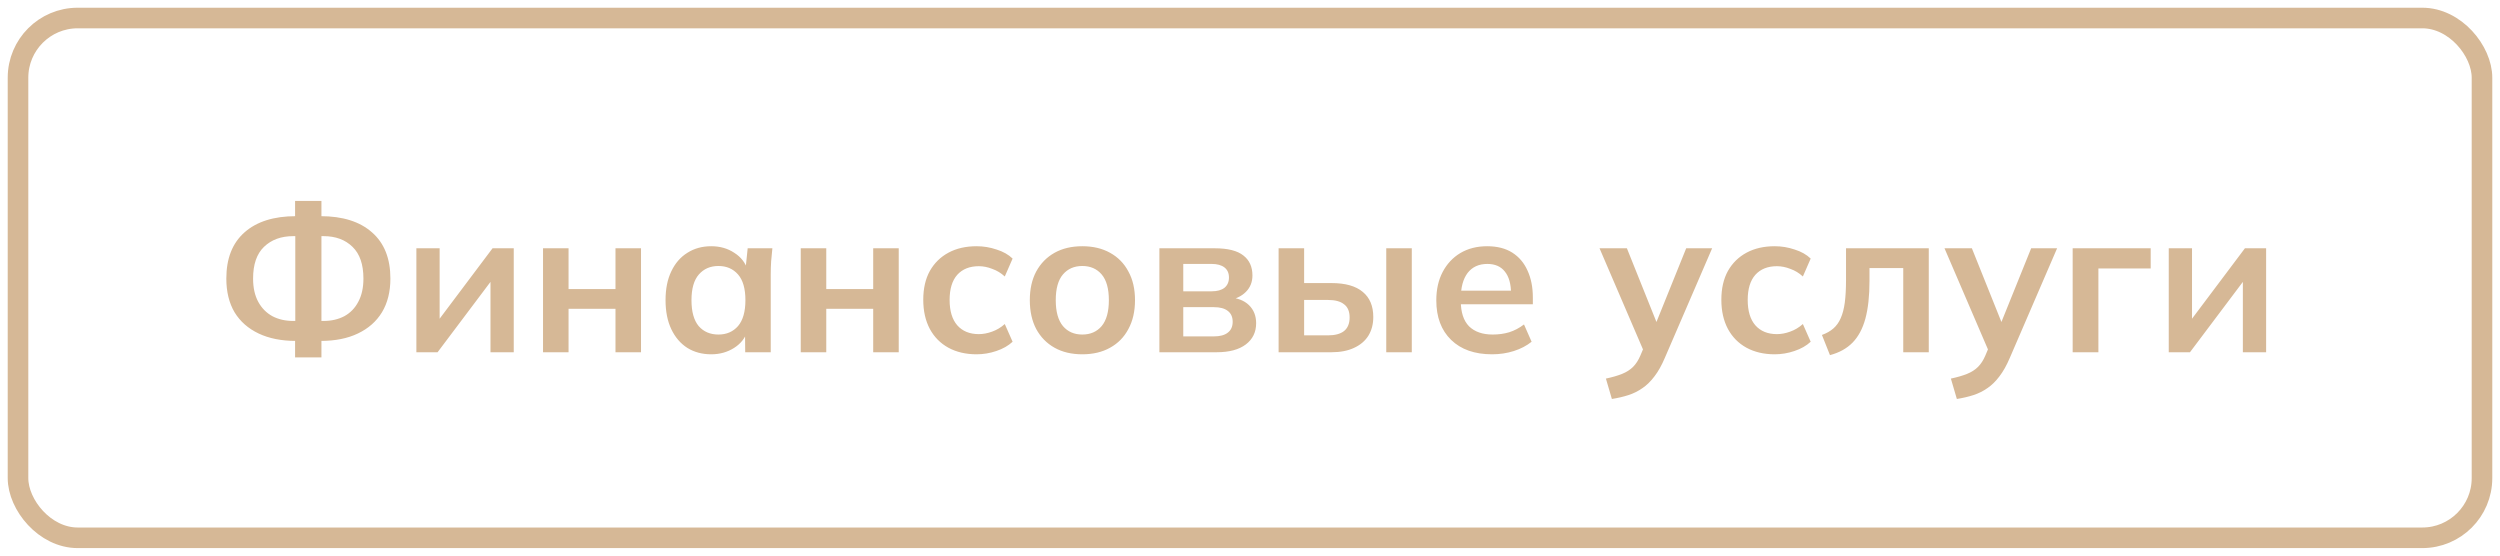 <?xml version="1.0" encoding="UTF-8"?> <svg xmlns="http://www.w3.org/2000/svg" viewBox="0 0 218.6 48.6" fill="none"><path d="M25.802 31.25V29.378L26.378 29.81H25.874C24.614 29.81 23.528 29.594 22.616 29.162C21.704 28.73 21.002 28.112 20.51 27.308C20.03 26.492 19.79 25.508 19.79 24.356C19.79 22.604 20.318 21.26 21.374 20.324C22.442 19.376 23.942 18.902 25.874 18.902H26.378L25.802 19.334V17.57H28.106V19.334L27.53 18.902H28.034C29.966 18.902 31.466 19.376 32.534 20.324C33.602 21.26 34.136 22.604 34.136 24.356C34.136 25.508 33.89 26.492 33.398 27.308C32.906 28.112 32.204 28.73 31.292 29.162C30.392 29.594 29.306 29.81 28.034 29.81H27.53L28.106 29.378V31.25H25.802ZM25.82 28.46V20.252L26.306 20.648H25.64C24.584 20.648 23.732 20.96 23.084 21.584C22.448 22.196 22.13 23.12 22.13 24.356C22.13 25.16 22.28 25.838 22.58 26.39C22.88 26.942 23.294 27.362 23.822 27.65C24.35 27.926 24.956 28.064 25.64 28.064H26.306L25.82 28.46ZM28.106 28.46L27.602 28.064H28.286C28.97 28.064 29.576 27.926 30.104 27.65C30.632 27.362 31.04 26.942 31.328 26.39C31.628 25.838 31.778 25.16 31.778 24.356C31.778 23.12 31.46 22.196 30.824 21.584C30.188 20.96 29.342 20.648 28.286 20.648H27.602L28.106 20.252V28.46ZM36.408 30.8V21.71H38.442V28.586H37.902L43.068 21.71H44.922V30.8H42.888V23.906H43.446L38.262 30.8H36.408ZM47.482 30.8V21.71H49.714V25.274H53.818V21.71H56.05V30.8H53.818V27.002H49.714V30.8H47.482ZM62.191 30.98C61.399 30.98 60.703 30.794 60.103 30.422C59.503 30.038 59.035 29.492 58.699 28.784C58.363 28.076 58.195 27.23 58.195 26.246C58.195 25.262 58.363 24.422 58.699 23.726C59.035 23.018 59.503 22.478 60.103 22.106C60.703 21.722 61.399 21.53 62.191 21.53C62.959 21.53 63.631 21.722 64.207 22.106C64.795 22.478 65.185 22.982 65.377 23.618H65.179L65.377 21.71H67.537C67.501 22.082 67.465 22.46 67.429 22.844C67.405 23.228 67.393 23.606 67.393 23.978V30.8H65.161L65.143 28.928H65.359C65.167 29.552 64.777 30.05 64.189 30.422C63.601 30.794 62.935 30.98 62.191 30.98ZM62.821 29.252C63.529 29.252 64.099 29.006 64.531 28.514C64.963 28.01 65.179 27.254 65.179 26.246C65.179 25.238 64.963 24.488 64.531 23.996C64.099 23.504 63.529 23.258 62.821 23.258C62.113 23.258 61.543 23.504 61.111 23.996C60.679 24.488 60.463 25.238 60.463 26.246C60.463 27.254 60.673 28.01 61.093 28.514C61.525 29.006 62.101 29.252 62.821 29.252ZM70.017 30.8V21.71H72.249V25.274H76.353V21.71H78.585V30.8H76.353V27.002H72.249V30.8H70.017ZM85.392 30.98C84.456 30.98 83.634 30.788 82.926 30.404C82.23 30.02 81.69 29.474 81.306 28.766C80.922 28.046 80.73 27.194 80.73 26.21C80.73 25.226 80.922 24.386 81.306 23.69C81.702 22.994 82.248 22.46 82.944 22.088C83.64 21.716 84.456 21.53 85.392 21.53C85.992 21.53 86.574 21.626 87.138 21.818C87.714 21.998 88.182 22.262 88.542 22.61L87.858 24.176C87.534 23.876 87.168 23.654 86.76 23.51C86.364 23.354 85.974 23.276 85.59 23.276C84.786 23.276 84.156 23.528 83.7 24.032C83.256 24.536 83.034 25.268 83.034 26.228C83.034 27.188 83.256 27.926 83.7 28.442C84.156 28.958 84.786 29.216 85.59 29.216C85.962 29.216 86.346 29.144 86.742 29C87.15 28.856 87.522 28.634 87.858 28.334L88.542 29.882C88.17 30.23 87.696 30.5 87.12 30.692C86.556 30.884 85.98 30.98 85.392 30.98ZM94.637 30.98C93.701 30.98 92.891 30.788 92.207 30.404C91.523 30.02 90.989 29.474 90.605 28.766C90.233 28.058 90.047 27.218 90.047 26.246C90.047 25.274 90.233 24.44 90.605 23.744C90.989 23.036 91.523 22.49 92.207 22.106C92.891 21.722 93.701 21.53 94.637 21.53C95.572 21.53 96.383 21.722 97.067 22.106C97.763 22.49 98.297 23.036 98.669 23.744C99.053 24.44 99.245 25.274 99.245 26.246C99.245 27.218 99.053 28.058 98.669 28.766C98.297 29.474 97.763 30.02 97.067 30.404C96.383 30.788 95.572 30.98 94.637 30.98ZM94.637 29.252C95.345 29.252 95.909 29.006 96.329 28.514C96.749 28.01 96.959 27.254 96.959 26.246C96.959 25.238 96.749 24.488 96.329 23.996C95.909 23.504 95.345 23.258 94.637 23.258C93.929 23.258 93.365 23.504 92.945 23.996C92.525 24.488 92.315 25.238 92.315 26.246C92.315 27.254 92.525 28.01 92.945 28.514C93.365 29.006 93.929 29.252 94.637 29.252ZM101.377 30.8V21.71H106.219C107.359 21.71 108.193 21.92 108.721 22.34C109.249 22.748 109.513 23.33 109.513 24.086C109.513 24.662 109.321 25.142 108.937 25.526C108.553 25.91 108.043 26.15 107.407 26.246V25.994C108.187 26.042 108.787 26.27 109.207 26.678C109.627 27.086 109.837 27.614 109.837 28.262C109.837 29.042 109.537 29.66 108.937 30.116C108.337 30.572 107.485 30.8 106.381 30.8H101.377ZM103.465 29.414H106.147C106.675 29.414 107.077 29.306 107.353 29.09C107.641 28.874 107.785 28.556 107.785 28.136C107.785 27.716 107.641 27.398 107.353 27.182C107.077 26.966 106.675 26.858 106.147 26.858H103.465V29.414ZM103.465 25.472H105.949C106.429 25.472 106.801 25.37 107.065 25.166C107.329 24.95 107.461 24.65 107.461 24.266C107.461 23.882 107.329 23.588 107.065 23.384C106.801 23.18 106.429 23.078 105.949 23.078H103.465V25.472ZM111.801 30.8V21.71H114.033V24.752H116.426C117.639 24.752 118.55 25.01 119.163 25.526C119.774 26.03 120.08 26.762 120.08 27.722C120.08 28.346 119.936 28.892 119.648 29.36C119.36 29.816 118.94 30.17 118.389 30.422C117.848 30.674 117.194 30.8 116.426 30.8H111.801ZM114.033 29.324H116.12C116.732 29.324 117.2 29.198 117.524 28.946C117.848 28.682 118.011 28.286 118.011 27.758C118.011 27.23 117.848 26.846 117.524 26.606C117.212 26.354 116.744 26.228 116.12 26.228H114.033V29.324ZM121.214 30.8V21.71H123.447V30.8H121.214ZM130.467 30.98C128.944 30.98 127.75 30.56 126.886 29.72C126.022 28.88 125.59 27.728 125.59 26.264C125.59 25.316 125.775 24.488 126.147 23.78C126.52 23.072 127.036 22.52 127.696 22.124C128.368 21.728 129.148 21.53 130.036 21.53C130.912 21.53 131.644 21.716 132.232 22.088C132.82 22.46 133.264 22.982 133.564 23.654C133.876 24.326 134.032 25.112 134.032 26.012V26.606H127.408V25.418H132.43L132.124 25.67C132.124 24.83 131.943 24.188 131.583 23.744C131.235 23.3 130.726 23.078 130.054 23.078C129.31 23.078 128.734 23.342 128.325 23.87C127.929 24.398 127.732 25.136 127.732 26.084V26.318C127.732 27.302 127.972 28.04 128.452 28.532C128.944 29.012 129.634 29.252 130.522 29.252C131.038 29.252 131.518 29.186 131.961 29.054C132.418 28.91 132.85 28.682 133.258 28.37L133.924 29.882C133.492 30.23 132.976 30.5 132.376 30.692C131.776 30.884 131.14 30.98 130.467 30.98ZM140.943 34.886L140.42 33.104C140.985 32.984 141.458 32.846 141.842 32.69C142.226 32.534 142.544 32.33 142.797 32.078C143.048 31.826 143.258 31.502 143.427 31.106L143.877 30.044L143.823 30.926L139.863 21.71H142.256L145.1 28.802H144.579L147.441 21.71H149.709L145.568 31.304C145.293 31.952 144.992 32.486 144.668 32.906C144.344 33.338 143.996 33.68 143.624 33.932C143.252 34.196 142.844 34.4 142.401 34.544C141.956 34.688 141.47 34.802 140.943 34.886ZM155.177 30.98C154.241 30.98 153.419 30.788 152.711 30.404C152.015 30.02 151.475 29.474 151.091 28.766C150.707 28.046 150.515 27.194 150.515 26.21C150.515 25.226 150.707 24.386 151.091 23.69C151.487 22.994 152.033 22.46 152.729 22.088C153.425 21.716 154.241 21.53 155.177 21.53C155.777 21.53 156.359 21.626 156.923 21.818C157.499 21.998 157.967 22.262 158.327 22.61L157.643 24.176C157.319 23.876 156.953 23.654 156.545 23.51C156.149 23.354 155.759 23.276 155.375 23.276C154.571 23.276 153.941 23.528 153.485 24.032C153.041 24.536 152.819 25.268 152.819 26.228C152.819 27.188 153.041 27.926 153.485 28.442C153.941 28.958 154.571 29.216 155.375 29.216C155.747 29.216 156.131 29.144 156.527 29C156.935 28.856 157.307 28.634 157.643 28.334L158.327 29.882C157.955 30.23 157.481 30.5 156.905 30.692C156.341 30.884 155.765 30.98 155.177 30.98ZM160.012 31.052L159.31 29.288C159.706 29.144 160.036 28.958 160.3 28.73C160.576 28.49 160.792 28.19 160.948 27.83C161.116 27.458 161.236 27.002 161.308 26.462C161.38 25.91 161.416 25.256 161.416 24.5V21.71H168.652V30.8H166.42V23.438H163.468V24.572C163.468 25.88 163.348 26.978 163.108 27.866C162.868 28.742 162.496 29.438 161.992 29.954C161.488 30.47 160.828 30.836 160.012 31.052ZM171.107 34.886L170.585 33.104C171.149 32.984 171.622 32.846 172.006 32.69C172.39 32.534 172.708 32.33 172.961 32.078C173.213 31.826 173.422 31.502 173.591 31.106L174.041 30.044L173.987 30.926L170.027 21.71H172.421L175.264 28.802H174.743L177.605 21.71H179.873L175.733 31.304C175.457 31.952 175.156 32.486 174.832 32.906C174.508 33.338 174.16 33.68 173.788 33.932C173.416 34.196 173.008 34.4 172.565 34.544C172.121 34.688 171.634 34.802 171.107 34.886ZM181.234 30.8V21.71H188.056V23.474H183.484V30.8H181.234ZM189.636 30.8V21.71H191.67V28.586H191.131L196.296 21.71H198.15V30.8H196.116V23.906H196.674L191.491 30.8H189.636Z" fill="#D6B896"></path><rect x="1.575" y="1.575" width="215.45" height="45.45" rx="5.221" stroke="#D6B896" stroke-width="1.8"></rect></svg> 
